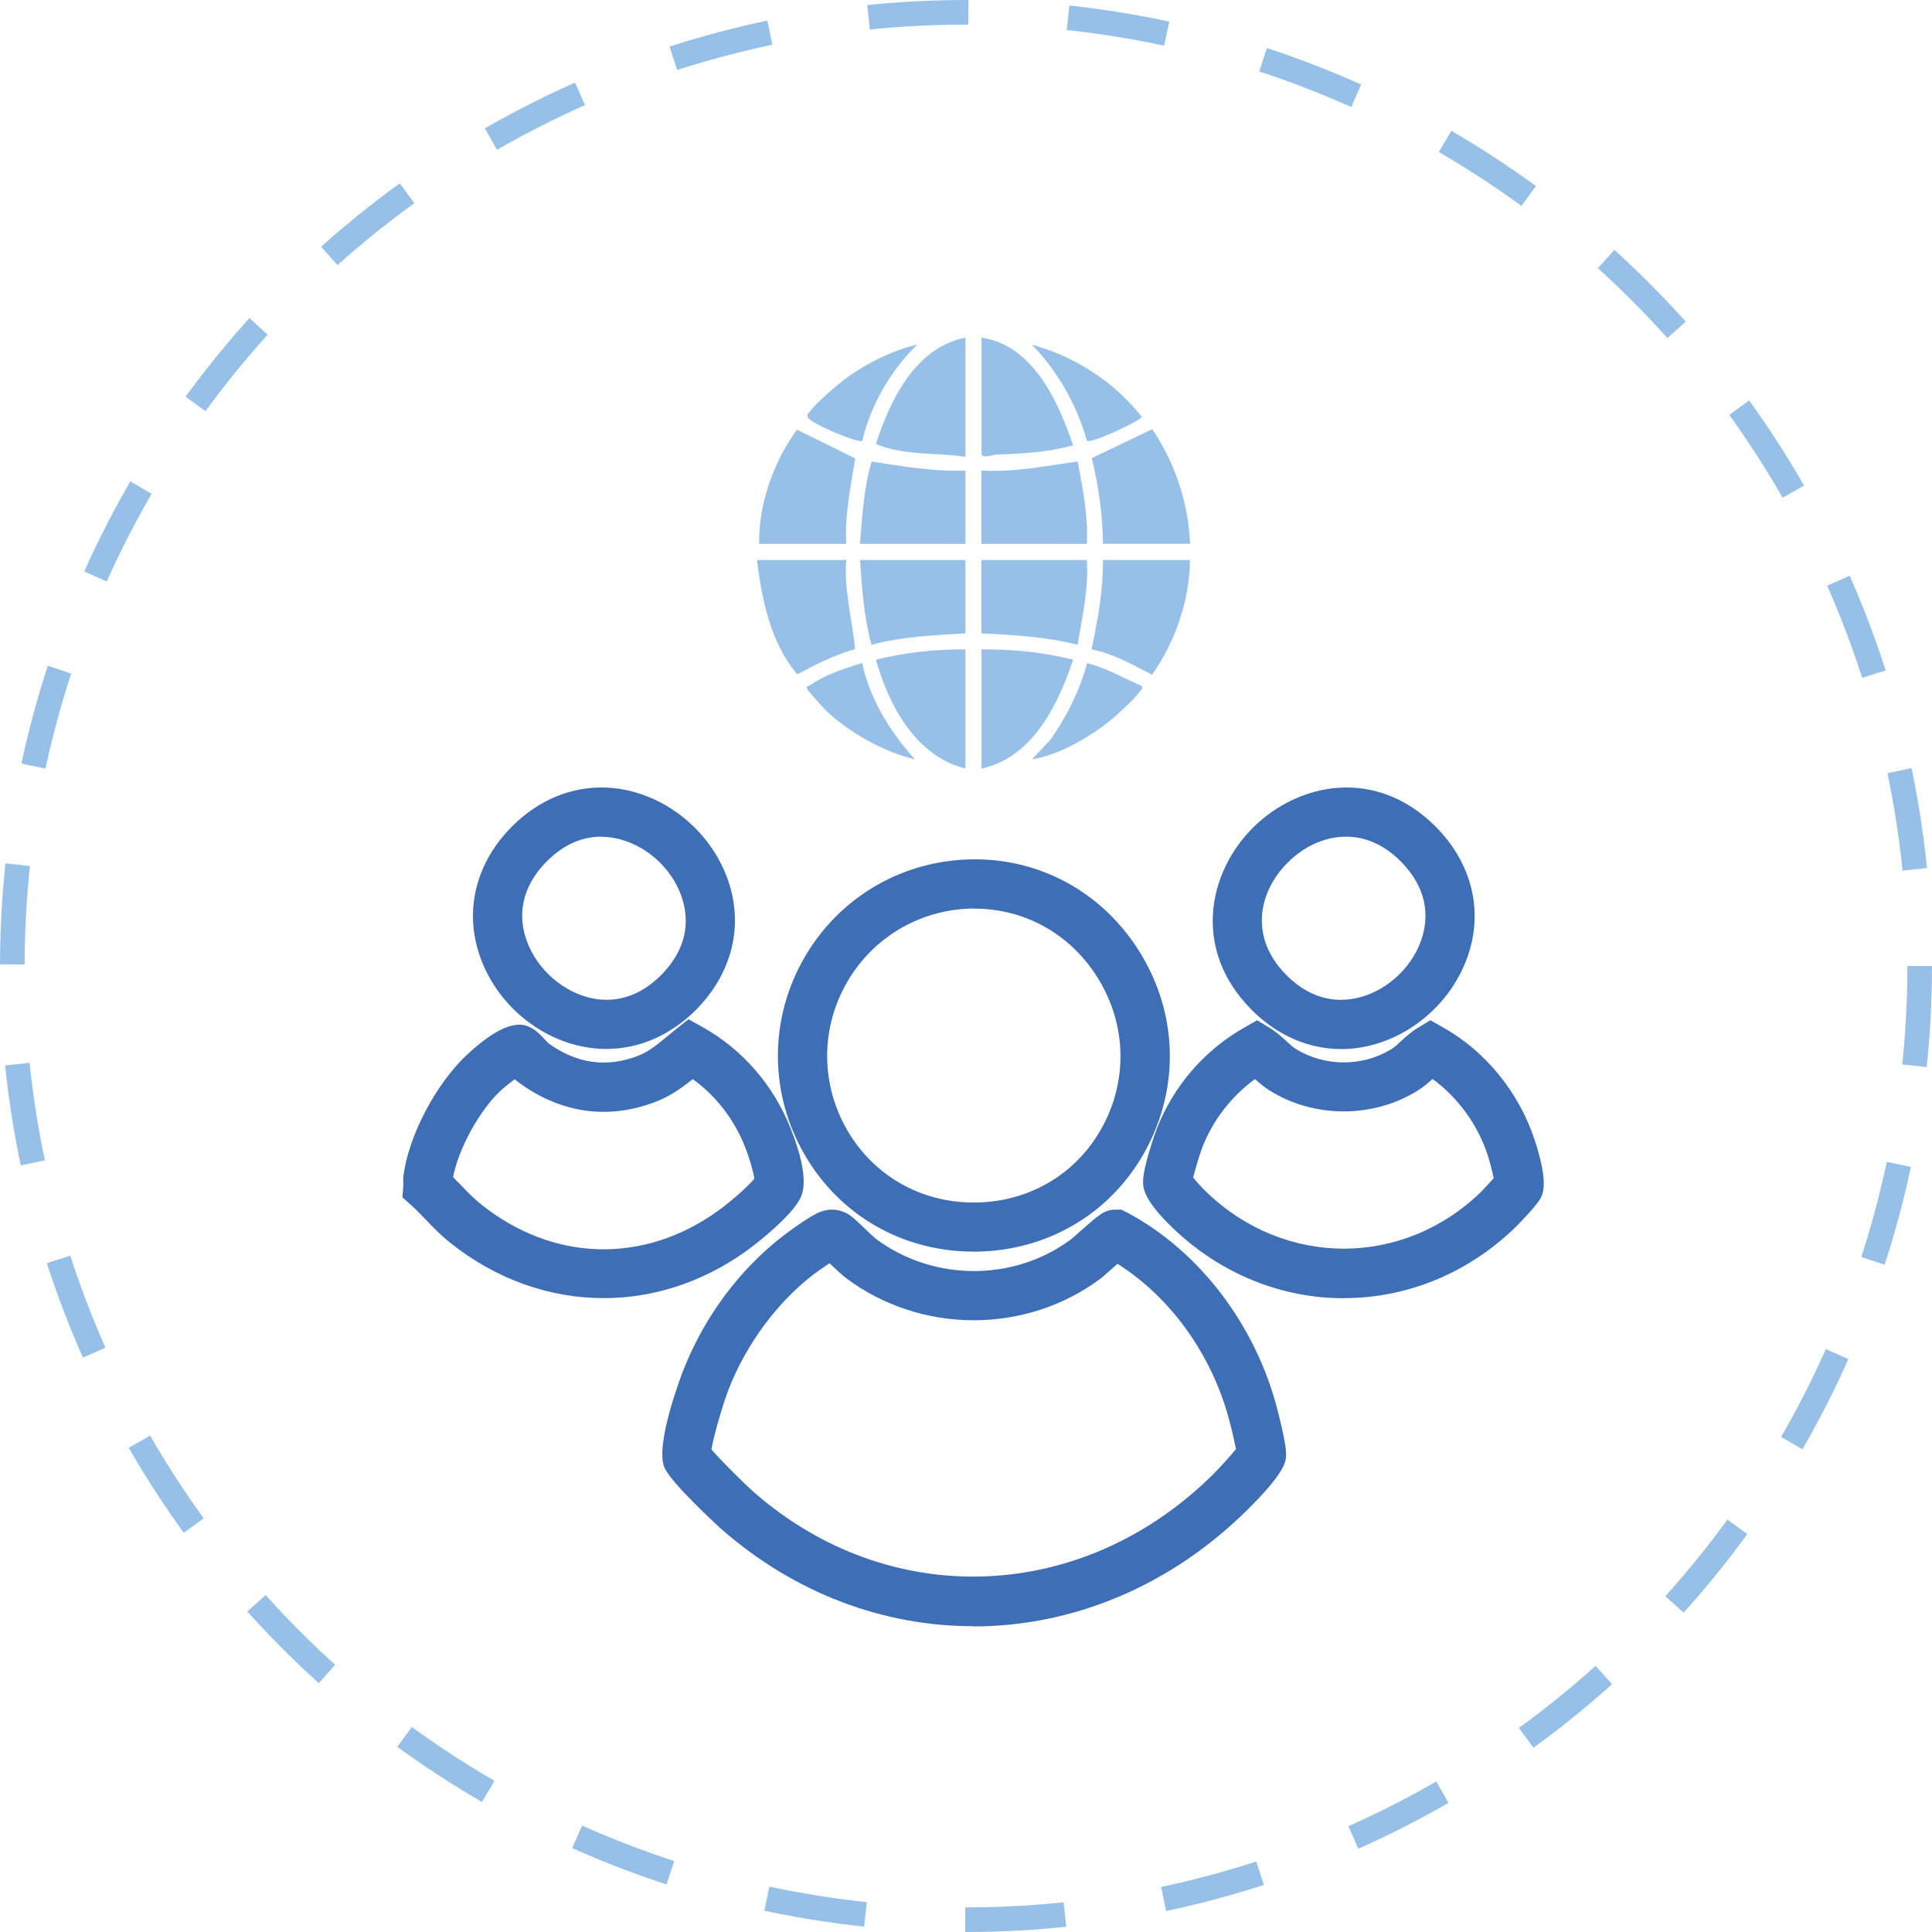 <?xml version="1.0" encoding="UTF-8"?>
<svg id="Ebene_2" data-name="Ebene 2" xmlns="http://www.w3.org/2000/svg" viewBox="0 0 157 157">
  <defs>
    <style>
      .cls-1 {
        fill: #96c0e7;
      }

      .cls-2 {
        fill: #3e6eb5;
      }

      .cls-3 {
        fill: none;
        stroke: #96c0e7;
        stroke-dasharray: 8.12 8.12;
        stroke-miterlimit: 10;
        stroke-width: 2px;
      }
    </style>
  </defs>
  <g id="Ebene_1-2" data-name="Ebene 1">
    <circle class="cls-3" cx="78.5" cy="78.5" r="77.5"/>
    <g>
      <g>
        <path class="cls-2" d="M49.06,105.49c-4.38,0-8.74-1.51-12.5-4.52-.74-.59-1.37-1.24-1.97-1.87-.38-.39-.76-.79-1.16-1.15l-.73-.66.08-.95v-.09c-.02-.25-.02-.49.01-.72.41-3.21,2.61-7.42,5.12-9.78,3.36-3.16,4.7-2.5,5.21-2.25.46.23.79.58,1.13.95.11.12.23.25.33.34,2.28,1.65,4.73,1.99,7.27,1.01.86-.33,1.51-.87,2.34-1.56.23-.19.47-.39.71-.58l1.05-.83,1.17.65c3.22,1.8,5.76,4.73,7.15,8.27,1.64,4.16.92,5.37.65,5.83-.99,1.68-4.18,4.02-4.22,4.04-3.57,2.58-7.61,3.87-11.64,3.87ZM36.82,95.66c.22.22.43.44.65.66.54.56,1.05,1.09,1.6,1.53,5.86,4.7,13.25,4.9,19.3.53,1.06-.77,2.41-1.96,2.93-2.59-.07-.52-.36-1.59-.75-2.57-.88-2.25-2.37-4.17-4.26-5.53-.85.69-1.76,1.36-3,1.84-3.83,1.48-7.66.95-11.08-1.52-.13-.1-.26-.2-.38-.31-.46.34-.96.75-1.18.96-1.72,1.62-3.41,4.74-3.83,7Z"/>
        <path class="cls-2" d="M79.08,132.15c-7.24,0-14.47-2.63-20.5-7.93-.04-.03-4.01-3.65-4.58-4.95-.81-1.85,1.39-7.56,1.48-7.8,1.71-4.42,4.64-8.36,8.25-11.11.02-.02,2.14-1.63,3.01-1.91.5-.16,1.13-.28,1.95.09.42.19.72.46,1.59,1.3.28.27.74.71.88.82,4.67,3.48,11.19,3.51,15.85.07.15-.11.44-.38.77-.67,1.51-1.34,1.96-1.74,2.82-1.76h.53s.46.23.46.23c5.87,3.13,10.44,9.12,12.22,16.03.77,3.01.72,3.6.69,3.85-.04.42-.12,1.28-3.06,4.21h0c-6.38,6.35-14.37,9.55-22.36,9.55ZM57.82,117.8c.74.86,2.71,2.81,3.4,3.42,11.06,9.72,26.79,9.11,37.4-1.45.44-.44,1.35-1.43,1.82-2.01-.11-.57-.32-1.49-.51-2.21-1.39-5.39-4.76-10.1-9.12-12.85-.14.12-.28.25-.38.34-.46.41-.87.77-1.06.91-6.06,4.48-14.54,4.45-20.61-.08-.3-.23-.68-.58-1.26-1.13-.03-.03-.06-.06-.09-.09-.46.31-.99.68-1.27.89-2.98,2.28-5.51,5.7-6.94,9.38-.4,1.03-1.22,3.76-1.39,4.89Z"/>
        <path class="cls-2" d="M79.12,101.71c-5.78,0-10.91-2.95-13.77-7.94-2.76-4.81-2.85-10.61-.24-15.49,2.61-4.88,7.46-8.03,12.98-8.41h0c5.75-.4,11.09,2.26,14.28,7.11,3.24,4.92,3.58,10.96.9,16.17-2.69,5.22-7.84,8.42-13.77,8.56-.13,0-.26,0-.39,0ZM79.21,73.83c-.28,0-.56,0-.84.03h0c-4.14.29-7.78,2.65-9.73,6.31-1.96,3.66-1.89,8.01.18,11.62,2.14,3.73,5.97,5.93,10.3,5.93.1,0,.19,0,.29,0,4.44-.1,8.3-2.49,10.3-6.39,2.01-3.9,1.75-8.44-.68-12.14-2.23-3.39-5.86-5.35-9.82-5.35Z"/>
        <path class="cls-2" d="M109.2,105.5c-4.99,0-9.98-1.92-13.96-5.77-2.31-2.23-2.34-3.21-2.35-3.63-.04-1.25,1.09-4.31,1.1-4.34,1.36-3.5,3.9-6.44,7.15-8.27l1.02-.58,1,.61c.56.34.99.73,1.37,1.08.28.25.51.47.74.62,2.35,1.48,5.5,1.49,7.85,0,.23-.14.47-.36.74-.62.38-.35.81-.75,1.37-1.08l1-.61,1.02.57c3.46,1.94,6.18,5.27,7.46,9.15,1.11,3.37.69,4.3.53,4.65-.29.65-2.06,2.42-2.08,2.44-3.97,3.85-8.96,5.77-13.94,5.77ZM96.96,95.69c.26.33.7.81,1.06,1.16,6.38,6.16,15.99,6.16,22.34,0,.13-.13.64-.68,1.02-1.1-.1-.54-.32-1.36-.48-1.87-.82-2.5-2.43-4.7-4.49-6.2-.33.3-.7.62-1.15.91-3.63,2.3-8.5,2.3-12.13,0-.45-.29-.82-.61-1.15-.9-1.89,1.38-3.41,3.33-4.26,5.51-.2.52-.59,1.78-.76,2.48Z"/>
        <path class="cls-2" d="M109,85.25c-2.67,0-5.24-1.11-7.32-3.22h0c-4.79-4.84-3.55-11.1.15-14.78,3.72-3.69,10-4.91,14.82-.09,2.75,2.75,3.79,6.34,2.84,9.84-1.03,3.8-4.16,6.91-7.98,7.92-.84.22-1.68.33-2.51.33ZM109.38,67.99c-1.78,0-3.47.84-4.73,2.1-2.3,2.28-3.23,5.99-.13,9.13h0c2.2,2.23,4.46,2.22,5.97,1.83,2.42-.64,4.49-2.68,5.14-5.09.4-1.49.42-3.74-1.81-5.97-1.42-1.42-2.96-2-4.44-2Z"/>
        <path class="cls-2" d="M49.27,85.24c-.83,0-1.66-.11-2.49-.32-3.81-1-6.95-4.09-7.99-7.89-.96-3.49.05-7.07,2.77-9.82,2.72-2.76,6.3-3.81,9.82-2.89,3.81,1,6.95,4.09,7.99,7.88.96,3.49-.06,7.07-2.78,9.83-2.08,2.1-4.65,3.21-7.32,3.21ZM48.86,67.99c-1.32,0-2.9.46-4.45,2.03-2.19,2.22-2.17,4.46-1.76,5.95.66,2.4,2.73,4.44,5.14,5.08,1.5.39,3.75.39,5.95-1.83h0c2.21-2.23,2.18-4.48,1.77-5.96-.66-2.4-2.72-4.43-5.14-5.06-.45-.12-.96-.2-1.52-.2Z"/>
      </g>
      <g>
        <path class="cls-1" d="M68.77,45.51c-.19,2.45.48,4.82.72,7.24-1.66.46-3.19,1.24-4.7,2.05-2.18-2.58-2.86-6.02-3.28-9.29h7.26Z"/>
        <path class="cls-1" d="M96.7,45.51c-.05,3.34-1.18,6.6-3.08,9.32-1.58-.81-3.15-1.72-4.92-2.06.51-2.38.95-4.81.93-7.26h7.08Z"/>
        <path class="cls-1" d="M89.63,44.2c-.03-2.35-.34-4.7-.91-6.97l4.91-2.35c1.87,2.73,2.94,6,3.08,9.31h-7.08Z"/>
        <path class="cls-1" d="M68.77,44.2h-7.08c-.04-3.29,1.16-6.64,3.07-9.28l4.74,2.33c-.37,2.3-.87,4.6-.73,6.96Z"/>
        <path class="cls-1" d="M88.32,45.51c.16,2.34-.38,4.61-.75,6.89-2.55-.65-5.19-.81-7.82-.93v-5.96h8.57Z"/>
        <path class="cls-1" d="M78.45,45.51v5.96c-2.56.16-5.15.25-7.63.93-.61-2.24-.78-4.58-.93-6.89h8.57Z"/>
        <path class="cls-1" d="M79.76,38.24c2.64.15,5.22-.37,7.81-.74.43,2.21.86,4.44.75,6.7h-8.57v-5.96Z"/>
        <path class="cls-1" d="M78.45,38.24v5.96h-8.57c.19-2.24.31-4.52.95-6.69,2.52.38,5.06.83,7.62.73Z"/>
        <path class="cls-1" d="M79.76,52.77c2.5-.02,5.03.23,7.45.84-1.24,3.67-3.3,7.96-7.45,8.84v-9.68Z"/>
        <path class="cls-1" d="M79.76,27.44c4.18.6,6.23,5.18,7.45,8.75-2.05.55-4.13.69-6.24.75-.24,0-1.21.38-1.21-.09v-9.4Z"/>
        <path class="cls-1" d="M78.45,52.77v9.68c-4.05-1.01-6.22-5.12-7.27-8.84,2.36-.59,4.82-.85,7.27-.84Z"/>
        <path class="cls-1" d="M78.45,27.44v9.68c-2.41-.37-4.97-.07-7.27-1.04,1.15-3.58,3.21-7.84,7.27-8.64Z"/>
        <path class="cls-1" d="M74.54,28c-2.15,2.1-3.77,4.87-4.47,7.82-.26.24-4.13-1.38-4.39-1.86-.14-.27-.04-.28.1-.47.51-.74,2.34-2.29,3.11-2.85,1.63-1.18,3.7-2.17,5.65-2.64Z"/>
        <path class="cls-1" d="M70.07,53.88c.61,2.93,2.29,5.64,4.28,7.82-2.5-.56-5.43-2.22-7.27-4-.19-.19-1.44-1.58-1.48-1.69-.13-.32.13-.25.23-.32,1.18-.85,2.84-1.39,4.23-1.81Z"/>
        <path class="cls-1" d="M92.79,55.75c.08.28-.08.31-.18.47-.3.44-1.59,1.66-2.05,2.05-1.82,1.54-4.35,3.04-6.7,3.44l1.49-1.58c1.33-1.89,2.39-4,2.99-6.24,1.58.39,2.98,1.23,4.47,1.87Z"/>
        <path class="cls-1" d="M88.33,35.82c-.83-2.92-2.36-5.64-4.48-7.81,3.49.95,6.7,3.02,8.93,5.86,0,.27-4.09,2.21-4.45,1.95Z"/>
      </g>
    </g>
  </g>
</svg>